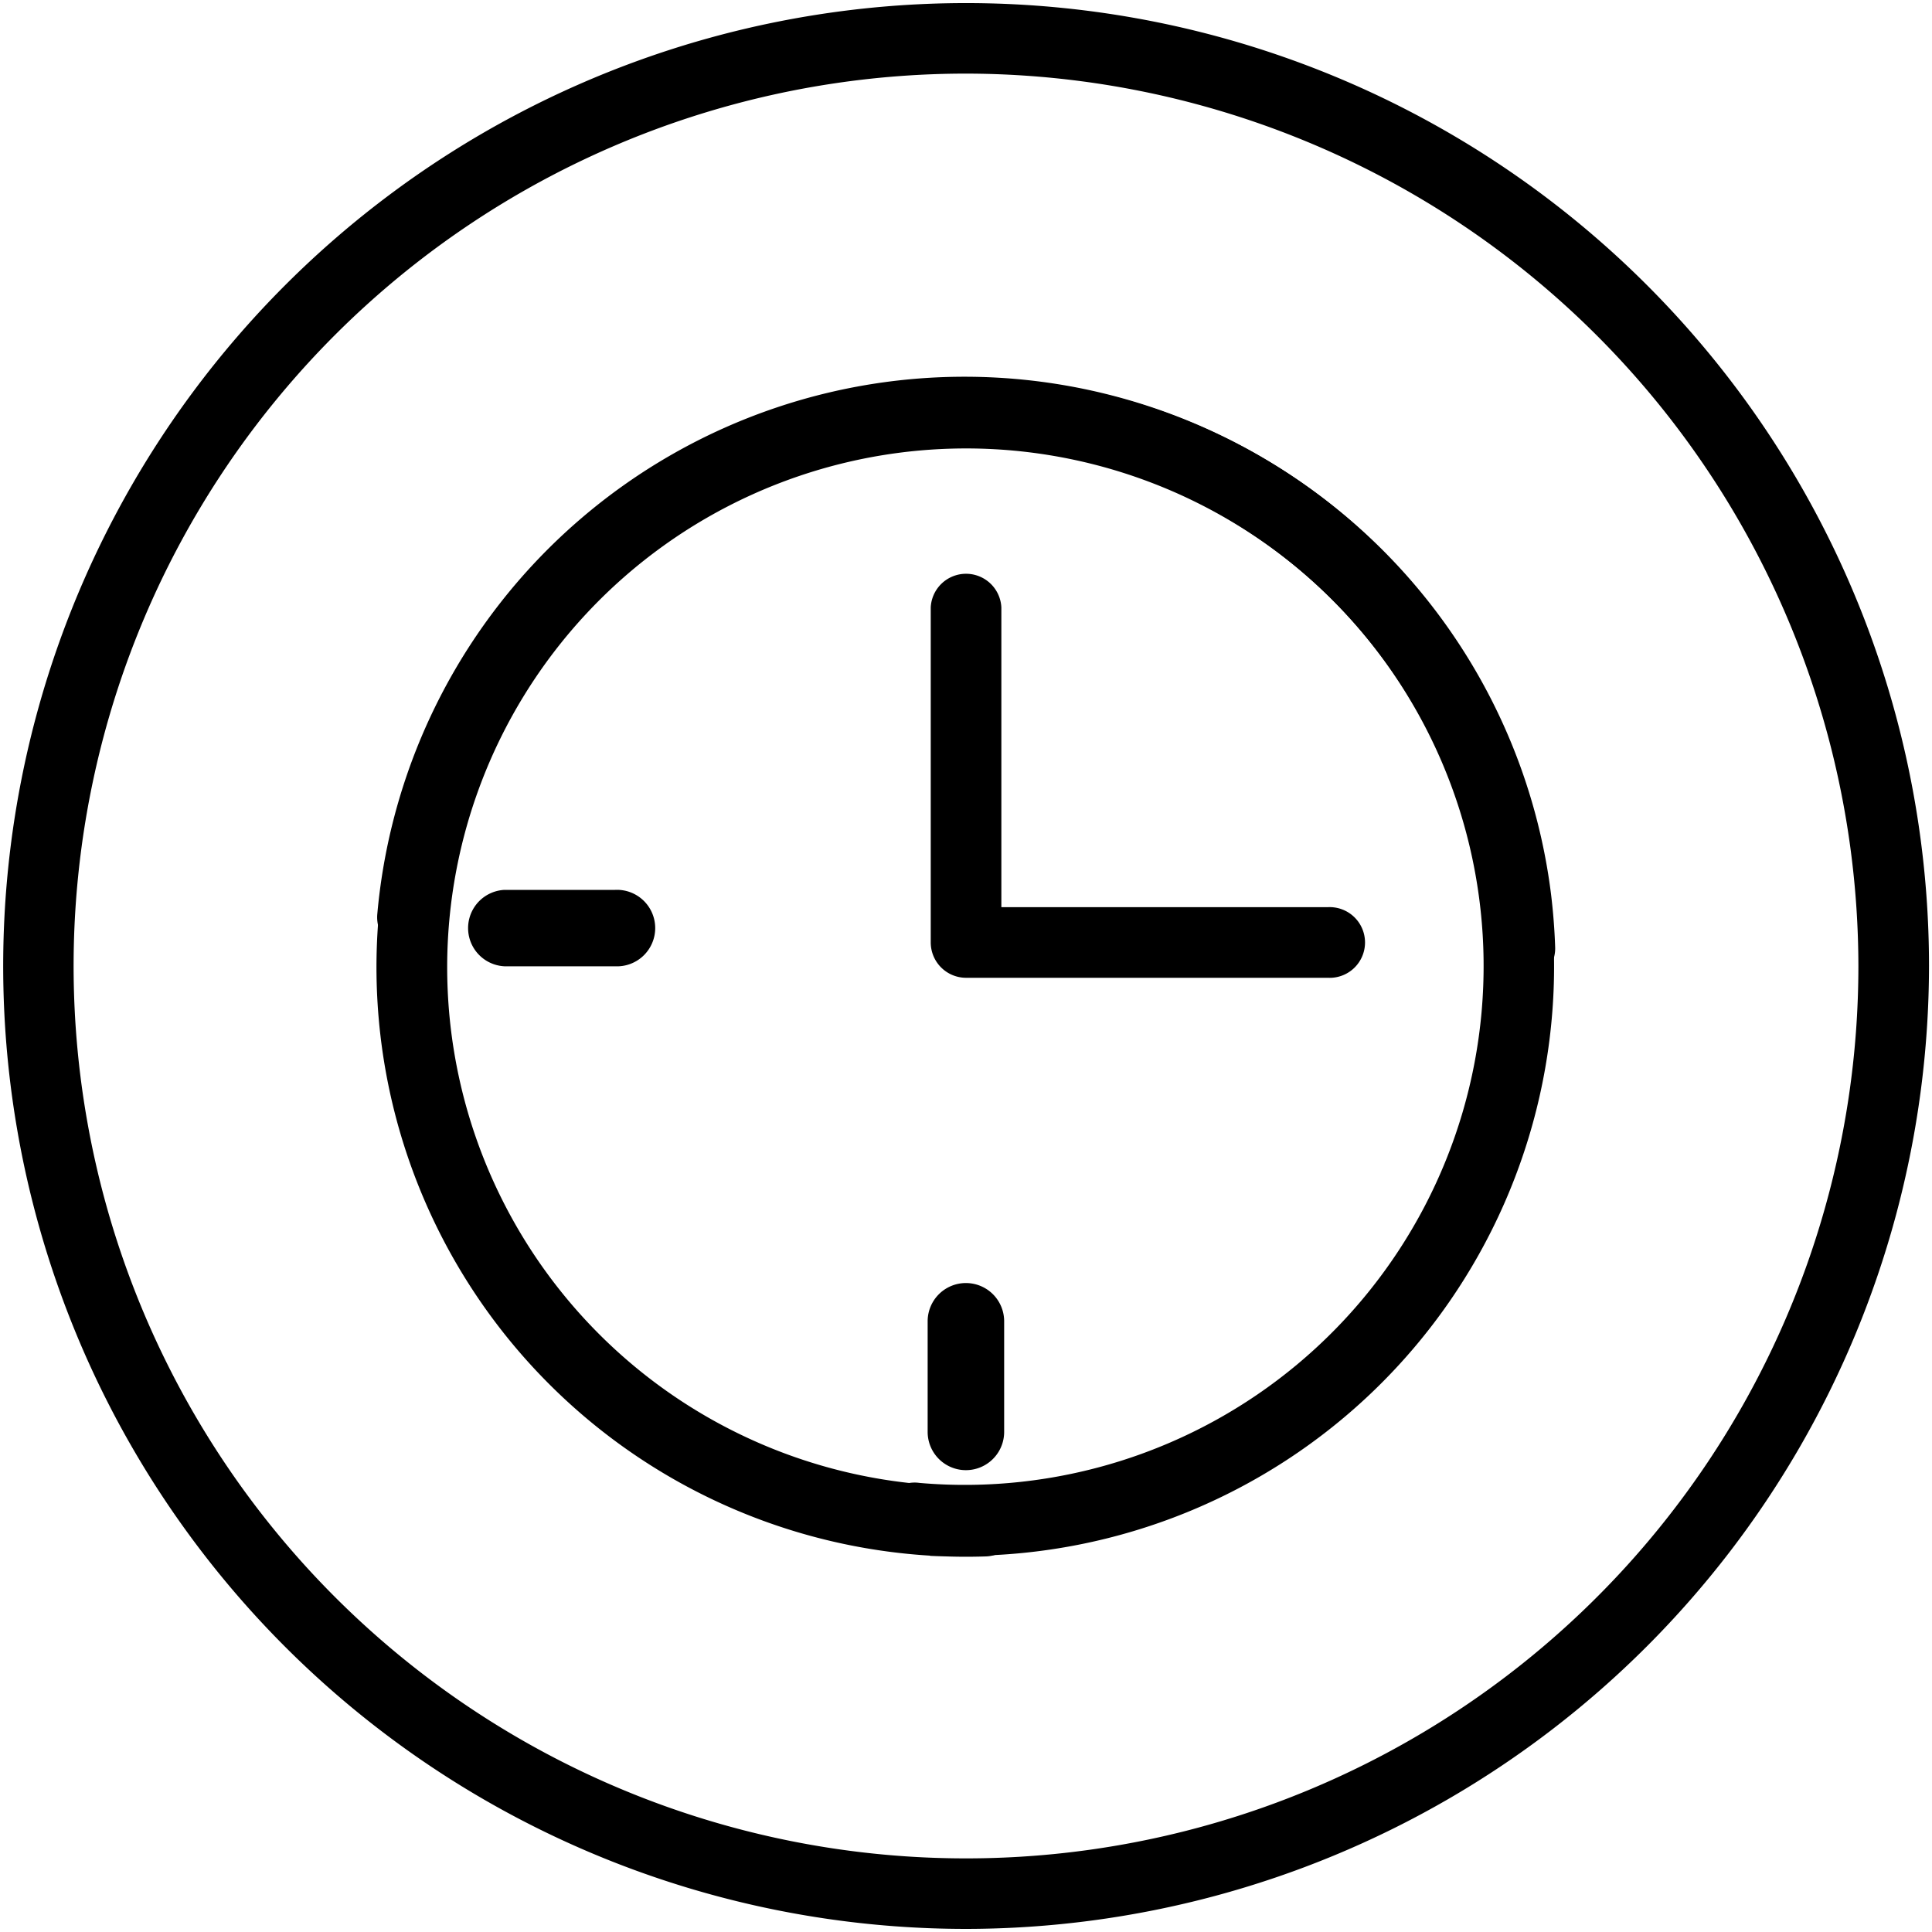 <svg id="Layer_1" data-name="Layer 1" xmlns="http://www.w3.org/2000/svg" viewBox="0 0 200 200">
  <title>产品页icon</title>
  <g>
    <path d="M100,198.18A98.18,98.18,0,1,1,198.19,100,98.29,98.29,0,0,1,100,198.18ZM100,6.12A93.88,93.88,0,1,0,193.88,100,94,94,0,0,0,100,6.12Z" style="stroke: #000;stroke-miterlimit: 10;stroke-width: 3px"/>
    <path d="M99.93,159.52c-1.75,0-3.52-.07-5.3-.23A2.15,2.15,0,0,1,92.68,157,2,2,0,0,1,95,155,55.21,55.21,0,1,0,44.88,95.12a2,2,0,0,1-2.33,2,2.17,2.17,0,0,1-2-2.34,59.53,59.53,0,1,1,59.34,64.78Z" style="stroke: #000;stroke-miterlimit: 10;stroke-width: 3px"/>
    <path d="M159.08,92.8c.21,1.74.35,3.51.41,5.3a2.14,2.14,0,0,1-2.08,2.22,2,2,0,0,1-2.23-2.08,55.21,55.21,0,1,0-53.29,57.07,2,2,0,0,1,2.22,2.07,2.17,2.17,0,0,1-2.08,2.24A59.53,59.53,0,1,1,159.08,92.8Z" style="stroke: #000;stroke-miterlimit: 10;stroke-width: 3px"/>
    <path d="M137.49,99.72H100a2.16,2.16,0,0,1-2.15-2.16V62.91a2.16,2.16,0,0,1,4.31,0v32.5h35.34a2.16,2.16,0,1,1,0,4.31Z" style="stroke: #000;stroke-miterlimit: 10;stroke-width: 3px"/>
    <path d="M63.71,98.53H52.26a2.46,2.46,0,0,1,0-4.91H63.71a2.46,2.46,0,1,1,0,4.91Z" style="stroke: #000;stroke-miterlimit: 10;stroke-width: 3px"/>
    <path d="M102.45,136.78v11.45a2.46,2.46,0,0,1-4.92,0V136.78a2.46,2.46,0,0,1,4.92,0Z" style="stroke: #000;stroke-miterlimit: 10;stroke-width: 3px"/>
  </g>
</svg>
